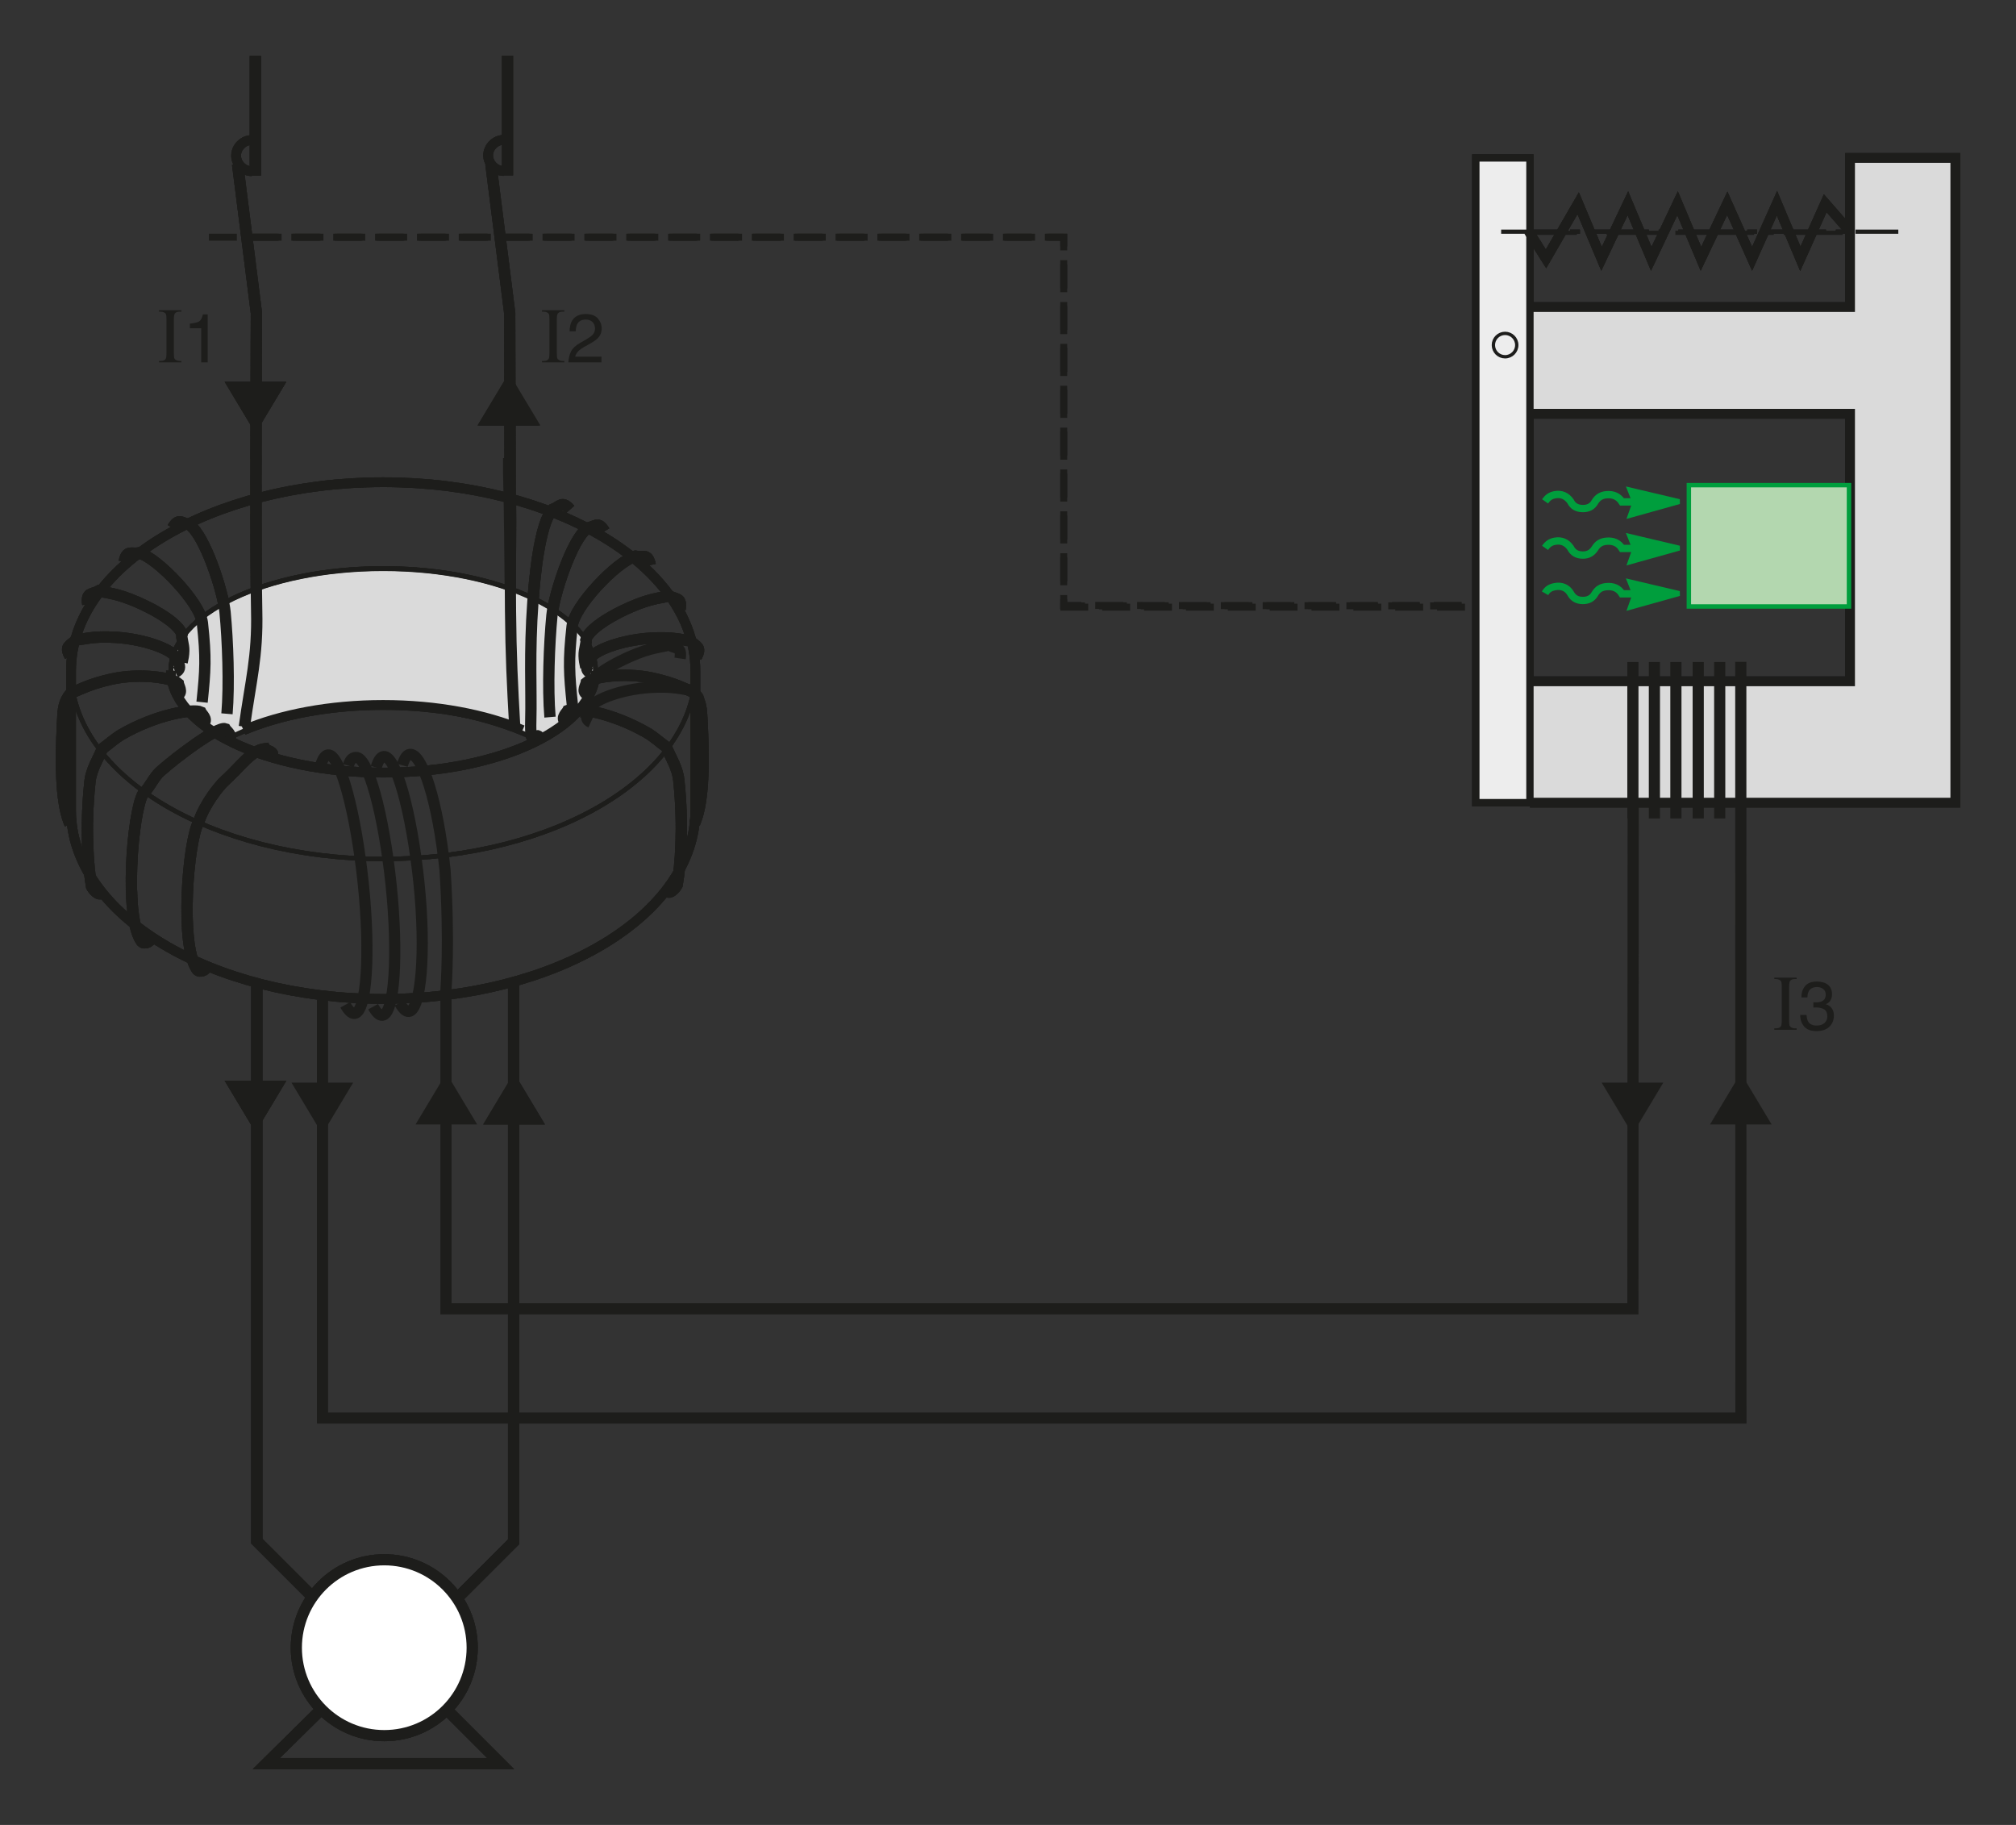 <?xml version="1.0" encoding="iso-8859-1"?>
<!-- Generator: Adobe Illustrator 19.2.0, SVG Export Plug-In . SVG Version: 6.00 Build 0)  -->
<svg version="1.1" id="Calque_1" xmlns="http://www.w3.org/2000/svg" xmlns:xlink="http://www.w3.org/1999/xlink" x="0px" y="0px"
	 width="364.092px" height="329.57px" viewBox="0 0 364.092 329.57" style="enable-background:new 0 0 364.092 329.57;"
	 xml:space="preserve">
<rect x="0" y="0" width="364.092" height="329.57" fill="#333333" stroke="none"/>
<style type="text/css">
	.st0{fill:#B2B2B2;stroke:#1D1D1B;stroke-width:0.267;stroke-miterlimit:3.864;}
	.st1{fill:#DADADA;stroke:#1D1D1B;stroke-width:1.323;stroke-miterlimit:3.864;}
	.st2{fill:none;stroke:#1D1D1B;stroke-width:1.764;stroke-miterlimit:3.864;}
	.st3{fill:none;stroke:#1D1D1B;stroke-width:0.6;stroke-miterlimit:3.864;}
	.st4{fill:none;stroke:#1D1D1B;stroke-width:0.756;stroke-miterlimit:3.864;stroke-dasharray:10.667,1.778,1.778,1.778;}
	.st5{fill:#DADADA;}
	.st6{fill:none;stroke:#1D1D1B;stroke-width:0.8;stroke-miterlimit:3.864;}
	.st7{fill:none;stroke:#1D1D1B;stroke-width:2.044;stroke-miterlimit:3.864;}
	.st8{fill:none;stroke:#1D1D1B;stroke-width:2.016;stroke-miterlimit:3.864;}
	.st9{fill:#1D1D1B;stroke:#1D1D1B;stroke-width:0.267;stroke-miterlimit:3.864;}
	.st10{fill:none;stroke:#1D1D1B;stroke-width:1.26;stroke-miterlimit:3.864;stroke-dasharray:5.04,2.52;}
	.st11{fill:#FFFFFF;stroke:#1D1D1B;stroke-width:2.016;stroke-miterlimit:3.864;}
	.st12{fill:#DADADA;stroke:#1D1D1B;stroke-width:0.267;stroke-miterlimit:3.864;}
	.st13{fill:#EDEDED;stroke:#1D1D1B;stroke-width:1.323;stroke-miterlimit:3.864;}
	.st14{fill:#DADADA;stroke:#1D1D1B;stroke-width:0.889;stroke-miterlimit:3.864;}
	.st15{fill:#B3D7AF;stroke:#009E3D;stroke-width:0.8;stroke-miterlimit:3.864;}
	.st16{fill:#009E3D;stroke:#009E3D;stroke-width:0.889;stroke-miterlimit:3.864;}
	.st17{fill:none;stroke:#009E3D;stroke-width:1.323;stroke-miterlimit:3.864;}
	.st18{fill:#1D1D1B;}
	.st19{fill:none;}
</style>
<polygon class="st0" points="276.308,144.949 353.131,144.949 353.131,28.523 334.124,28.523 334.124,55.454 276.426,55.454 
	276.426,74.681 334.124,74.721 334.124,123.041 276.308,123.041 276.308,144.949 "/>
<polygon class="st1" points="266.537,28.523 276.308,28.523 276.308,144.949 266.537,144.949 266.537,28.523 "/>
<path class="st2" d="M276.308,74.721h57.816v48.319h-57.816 M276.308,144.949h76.823V28.523h-19.007v26.931h-58.083"/>
<path class="st3" d="M269.707,62.317c0-1.167,0.945-2.113,2.111-2.113c1.167,0,2.111,0.946,2.111,2.113
	c0,1.166-0.944,2.111-2.111,2.111C270.652,64.428,269.707,63.482,269.707,62.317L269.707,62.317z"/>
<line class="st4" x1="271.11" y1="41.838" x2="342.836" y2="41.838"/>
<polyline class="st2" points="276.041,41.724 279.211,46.74 285.02,36.707 289.242,46.74 293.996,36.707 298.218,46.74 
	302.971,36.707 307.194,46.74 311.947,36.707 316.433,46.74 320.923,36.707 325.145,46.74 329.635,36.707 334.124,41.838 "/>
<line class="st4" x1="274.128" y1="42.042" x2="342.951" y2="42.042"/>
<path class="st5" d="M97.211,133.682c6.408-3.293,10.33-7.716,10.33-12.58c0-10.174-17.163-18.421-38.335-18.421
	s-38.335,8.247-38.335,18.421c0,4.799,4.04,8.998,10.297,12.276c6.998-3.605,16.97-5.858,28.038-5.858
	C79.942,127.52,90.251,130.265,97.211,133.682L97.211,133.682z"/>
<path class="st6" d="M69.206,87.082c31.137,0,56.377,15.231,56.377,34.021c0,18.788-25.24,34.019-56.377,34.019
	c-31.135,0-56.375-15.231-56.375-34.019C12.831,102.313,38.07,87.082,69.206,87.082L69.206,87.082z M69.206,102.681
	c21.172,0,38.335,8.247,38.335,18.421c0,10.174-17.163,18.421-38.335,18.421s-38.335-8.247-38.335-18.421
	C30.871,110.929,48.034,102.681,69.206,102.681L69.206,102.681z"/>
<path class="st2" d="M107.541,121.102c0,10.174-17.163,18.421-38.335,18.421s-38.335-8.247-38.335-18.421 M43.964,131.862
	c6.743-2.837,15.573-4.556,25.241-4.556c9.641,0,18.45,1.709,25.186,4.532 M125.583,121.103v25.271
	c0,18.79-25.24,34.019-56.377,34.019c-31.135,0-56.375-15.229-56.375-34.019v-25.271c0-18.79,25.24-34.021,56.375-34.021
	C100.343,87.082,125.583,102.313,125.583,121.103L125.583,121.103z"/>
<path class="st7" d="M101.989,130.274c-0.703-0.732,0.398-1.604,0.576-2.008c1.34-0.618,7.997,0.408,14.326,4.089
	c1.198,0.697,2.326,1.739,3.451,2.55c0.811,1.969,2,3.681,2.25,6c0.899,8.401,0.298,15.601-0.302,18.901
	c-0.174,0.391-1.292,1.901-1.969,1.057 M105.914,125.353c-0.887-0.495-0.089-1.651-0.035-2.089
	c1.099-0.983,6.745-1.916,11.911-0.809c4.201,0.9,6.188,2.102,7.5,2.55c1.353,1.645,1.382,2.92,1.5,5.25
	c0.451,8.85,0.151,15-1.349,18.45 M106.692,121.556c-1.722-0.792,0.146-2.436,0.078-2.872c0.785-1.247,5.3-3.069,10.573-3.428
	c4.285-0.293,5.964,0.382,7.349,0.45c0.964,1.132,2.122,1.007,1.052,2.964 M105.791,120.506c-0.177-0.808-0.273-1.273-0.299-2.1
	c-0.035-1.117,0.514-2.463,0.299-2.85c0.313-1.441,3.142-3.728,7.972-5.87c3.927-1.74,5.736-1.681,7.059-2.09
	c1.293,0.734,2.338,0.22,2.003,2.423 M103.381,127.405c-0.601-5.849-0.75-7.949-0.057-14.333
	c0.394-3.622,8.007-11.616,11.403-12.621c1.463,0.247,2.273-0.593,2.71,1.593 M99.331,129.506c-0.45-5.25-0.151-13.2,0.349-18.373
	c0.349-3.627,3.55-13.654,6.398-15.759c1.46-0.268,1.932-1.334,3.092,0.57 M41.443,133.556c0.636-0.791-0.536-1.564-0.75-1.951
	c-1.388-0.499-8.85,5.1-11.85,7.799c-1.03,0.927-1.951,2.994-3,3.901c-1.951,3.45-3.45,22.349-0.3,26.698
	c0.207,0.375,1.188,0.451,1.787-0.448 M36.845,130.574c0.703-0.731-0.398-1.603-0.577-2.007c-1.338-0.618-7.996,0.408-14.326,4.089
	c-1.197,0.697-2.326,1.739-3.45,2.55c-0.812,1.969-2.002,3.681-2.251,6c-0.899,8.399-0.3,15.601,0.3,18.899
	c0.175,0.392,1.294,1.903,1.97,1.059 M32.17,125.502c0.886-0.494,0.089-1.649,0.035-2.089c-1.1-0.983-6.746-1.915-11.912-0.808
	c-4.2,0.9-6.187,2.103-7.5,2.55c-1.352,1.646-1.381,2.922-1.5,5.25c-0.45,8.851-0.15,15,1.35,18.45 M31.693,121.405
	c1.722-0.791-0.146-2.434-0.077-2.871c-0.786-1.247-5.301-3.068-10.573-3.428c-4.286-0.293-5.964,0.382-7.35,0.45
	c-0.963,1.131-2.122,1.005-1.052,2.962 M32.892,119.606c0.177-0.808,0.275-1.273,0.3-2.1c0.034-1.117-0.515-2.464-0.3-2.851
	c-0.313-1.44-3.14-3.727-7.97-5.868c-3.927-1.741-5.735-1.681-7.061-2.091c-1.292,0.734-2.338,0.22-2.002,2.425 M36.492,126.806
	c0.6-5.851,0.75-7.95,0.057-14.335c-0.393-3.622-8.007-11.615-11.402-12.62c-1.465,0.247-2.272-0.594-2.711,1.593 M40.992,128.905
	c0.45-5.25,0.15-13.2-0.348-18.373c-0.349-3.627-3.551-13.653-6.398-15.759c-1.462-0.269-1.932-1.335-3.092,0.569 M49.093,136.556
	c0.635-0.791-0.986-0.964-1.201-1.351c-2.549,0.3-4.349,3.15-7.349,5.851c-1.03,0.926-3.6,4.2-4.65,7.349
	c-1.95,3.45-3.45,22.349-0.3,26.7c0.208,0.375,1.187,0.451,1.787-0.448 M97.359,133.106c-0.585-1.17-1.651,2.588-1.5-3
	c0.151-5.55-0.3-12,0.387-21.483c0.262-3.634,1.125-14.063,3.562-16.631c1.393-0.518,1.672-1.649,3.146,0.024 M92.985,131.643
	c-0.401-8.316-0.708-13.156-0.785-21.337c-0.104-11.556-0.142-16.923-0.326-24.923V82.72"/>
<path class="st8" d="M91.655,10.079v21.59 M46.136,10.113v21.59"/>
<polyline class="st7" points="88.655,29.647 92.055,56.55 92.069,82.72 "/>
<path class="st2" d="M90.971,30.879c-1.507,0-2.811-1.305-2.811-2.811c0-1.505,1.304-2.811,2.811-2.811 M45.452,30.914
	c-1.505,0-2.811-1.306-2.811-2.811c0-1.505,1.306-2.811,2.811-2.811"/>
<polygon class="st9" points="97.364,76.713 92.03,67.824 86.697,76.713 97.364,76.713 "/>
<polygon class="st9" points="51.477,69.087 46.143,77.976 40.81,69.087 51.477,69.087 "/>
<path class="st7" d="M92.763,177.199v101.222L82.612,288.57 M46.376,177.862V278.31l10.014,10.014"/>
<polygon class="st9" points="98.176,202.935 92.843,194.046 87.51,202.935 98.176,202.935 "/>
<polygon class="st9" points="51.477,195.31 46.143,204.199 40.81,195.31 51.477,195.31 "/>
<polyline class="st10" points="45.812,42.836 192.11,42.836 192.11,109.421 265.711,109.32 "/>
<polygon class="st8" points="69.399,297.466 90.416,318.483 48.1,318.483 69.399,297.466 "/>
<path class="st11" d="M53.518,297.56c0-8.771,7.109-15.882,15.88-15.882s15.88,7.111,15.88,15.882
	c0,8.771-7.109,15.878-15.88,15.878S53.518,306.33,53.518,297.56L53.518,297.56z"/>
<path class="st7" d="M44.133,131.23c1.113-8.116,2.425-12.698,2.222-20.889C46.096,99.862,46.31,56.55,46.31,56.55l-3.398-26.904"/>
<polygon class="st12" points="276.308,144.949 353.131,144.949 353.131,28.523 334.124,28.523 334.124,55.454 276.426,55.454 
	276.426,74.681 334.124,74.721 334.124,123.041 276.308,123.041 276.308,144.949 "/>
<polygon class="st13" points="266.537,28.523 276.308,28.523 276.308,144.949 266.537,144.949 266.537,28.523 "/>
<path class="st2" d="M276.308,74.721h57.816v48.319h-57.816 M276.308,144.949h76.823V28.523h-19.007v26.931h-58.083"/>
<path class="st3" d="M269.707,62.317c0-1.167,0.945-2.113,2.111-2.113c1.167,0,2.111,0.946,2.111,2.113
	c0,1.166-0.944,2.111-2.111,2.111C270.652,64.428,269.707,63.482,269.707,62.317L269.707,62.317z"/>
<line class="st4" x1="271.11" y1="41.838" x2="342.836" y2="41.838"/>
<polyline class="st2" points="276.041,41.724 279.211,46.74 285.02,36.707 289.242,46.74 293.996,36.707 298.218,46.74 
	302.971,36.707 307.194,46.74 311.947,36.707 316.433,46.74 320.923,36.707 325.145,46.74 329.635,36.707 334.124,41.838 "/>
<path class="st14" d="M97.211,133.682c6.408-3.293,10.33-7.716,10.33-12.58c0-10.174-17.163-18.421-38.335-18.421
	s-38.335,8.247-38.335,18.421c0,4.799,4.04,8.998,10.297,12.276c6.998-3.605,16.97-5.858,28.038-5.858
	C79.942,127.52,90.251,130.265,97.211,133.682L97.211,133.682z"/>
<path class="st6" d="M69.206,87.082c31.137,0,56.377,15.231,56.377,34.021c0,18.788-25.24,34.019-56.377,34.019
	c-31.135,0-56.375-15.231-56.375-34.019C12.831,102.313,38.07,87.082,69.206,87.082L69.206,87.082z M69.206,102.681
	c21.172,0,38.335,8.247,38.335,18.421c0,10.174-17.163,18.421-38.335,18.421s-38.335-8.247-38.335-18.421
	C30.871,110.929,48.034,102.681,69.206,102.681L69.206,102.681z"/>
<path class="st2" d="M107.541,121.102c0,10.174-17.163,18.421-38.335,18.421s-38.335-8.247-38.335-18.421 M43.964,131.862
	c6.743-2.837,15.573-4.556,25.241-4.556c9.641,0,18.45,1.709,25.186,4.532 M125.583,121.103v25.271
	c0,18.79-25.24,34.019-56.377,34.019c-31.135,0-56.375-15.229-56.375-34.019v-25.271c0-18.79,25.24-34.021,56.375-34.021
	C100.343,87.082,125.583,102.313,125.583,121.103L125.583,121.103z"/>
<path class="st7" d="M101.989,130.274c-0.703-0.732,0.398-1.604,0.576-2.008c1.34-0.618,7.997,0.408,14.326,4.089
	c1.198,0.697,2.326,1.739,3.451,2.55c0.811,1.969,2,3.681,2.25,6c0.899,8.401,0.298,15.601-0.302,18.901
	c-0.174,0.391-1.292,1.901-1.969,1.057 M105.914,125.353c-0.887-0.495-0.089-1.651-0.035-2.089
	c1.099-0.983,6.745-1.916,11.911-0.809c4.201,0.9,6.188,2.102,7.5,2.55c1.353,1.645,1.382,2.92,1.5,5.25
	c0.451,8.85,0.151,15-1.349,18.45 M106.692,121.556c-1.722-0.792,0.146-2.436,0.078-2.872c0.785-1.247,5.3-3.069,10.573-3.428
	c4.285-0.293,5.964,0.382,7.349,0.45c0.964,1.132,2.122,1.007,1.052,2.964 M105.791,120.506c-0.177-0.808-0.273-1.273-0.299-2.1
	c-0.035-1.117,0.514-2.463,0.299-2.85c0.313-1.441,3.142-3.728,7.972-5.87c3.927-1.74,5.736-1.681,7.059-2.09
	c1.293,0.734,2.338,0.22,2.003,2.423 M103.381,127.405c-0.601-5.849-0.75-7.949-0.057-14.333
	c0.394-3.622,8.007-11.616,11.403-12.621c1.463,0.247,2.273-0.593,2.71,1.593 M99.331,130.395c-0.45-5.25-0.151-14.089,0.349-19.262
	c0.349-3.627,3.55-13.654,6.398-15.759c1.46-0.268,1.932-1.334,3.092,0.57 M41.443,133.556c0.636-0.791-0.536-1.564-0.75-1.951
	c-1.388-0.499-8.85,5.1-11.85,7.799c-1.03,0.927-1.951,2.994-3,3.901c-1.951,3.45-3.45,22.349-0.3,26.698
	c0.207,0.375,1.188,0.451,1.787-0.448 M36.845,130.574c0.703-0.731-0.398-1.603-0.577-2.007c-1.338-0.618-7.996,0.408-14.326,4.089
	c-1.197,0.697-2.326,1.739-3.45,2.55c-0.812,1.969-2.002,3.681-2.251,6c-0.899,8.399-0.3,15.601,0.3,18.899
	c0.175,0.392,1.294,1.903,1.97,1.059 M32.17,125.502c0.886-0.494,0.089-1.649,0.035-2.089c-1.1-0.983-6.746-1.915-11.912-0.808
	c-4.2,0.9-6.187,2.103-7.5,2.55c-1.352,1.646-1.381,2.922-1.5,5.25c-0.45,8.851-0.15,15,1.35,18.45 M31.693,121.405
	c1.722-0.791-0.146-2.434-0.077-2.871c-0.786-1.247-5.301-3.068-10.573-3.428c-4.286-0.293-5.964,0.382-7.35,0.45
	c-0.963,1.131-2.122,1.005-1.052,2.962 M32.892,119.606c0.177-0.808,0.275-1.273,0.3-2.1c0.034-1.117-0.515-2.464-0.3-2.851
	c-0.313-1.44-3.14-3.727-7.97-5.868c-3.927-1.741-5.735-1.681-7.061-2.091c-1.292,0.734-2.338,0.22-2.002,2.425 M36.492,126.806
	c0.6-5.851,0.75-7.95,0.057-14.335c-0.393-3.622-8.007-11.615-11.402-12.62c-1.465,0.247-2.272-0.594-2.711,1.593 M40.992,128.905
	c0.45-5.25,0.15-13.2-0.348-18.373c-0.349-3.627-3.551-13.653-6.398-15.759c-1.462-0.269-1.932-1.335-3.092,0.569 M49.093,136.556
	c0.635-0.791-0.986-0.964-1.201-1.351c-2.549,0.3-4.349,3.15-7.349,5.851c-1.03,0.926-3.6,4.2-4.65,7.349
	c-1.95,3.45-3.45,22.349-0.3,26.7c0.208,0.375,1.187,0.451,1.787-0.448 M97.359,133.106c-0.585-1.17-1.651,2.588-1.5-3
	c0.151-5.55-0.3-12,0.387-21.483c0.262-3.634,1.125-14.063,3.562-16.631c1.393-0.518,1.672-1.649,3.146,0.024"/>
<path class="st8" d="M91.655,10.079v21.59 M46.136,10.113v21.59"/>
<path class="st2" d="M90.971,30.879c-1.507,0-2.811-1.305-2.811-2.811c0-1.505,1.304-2.811,2.811-2.811 M45.452,30.914
	c-1.505,0-2.811-1.306-2.811-2.811c0-1.505,1.306-2.811,2.811-2.811"/>
<polygon class="st0" points="97.138,76.713 91.805,67.824 86.471,76.713 97.138,76.713 "/>
<polygon class="st0" points="51.477,69.087 46.143,77.976 40.81,69.087 51.477,69.087 "/>
<path class="st7" d="M92.763,177.199v101.222L82.612,288.57 M46.376,177.862V278.31l10.014,10.014"/>
<polygon class="st0" points="98.176,202.935 92.843,194.046 87.51,202.935 98.176,202.935 "/>
<polygon class="st0" points="51.477,195.31 46.143,204.199 40.81,195.31 51.477,195.31 "/>
<polygon class="st8" points="69.399,297.466 90.416,318.483 48.1,318.483 69.399,297.466 "/>
<path class="st11" d="M53.518,297.56c0-8.771,7.109-15.882,15.88-15.882s15.88,7.111,15.88,15.882
	c0,8.771-7.109,15.878-15.88,15.878S53.518,306.33,53.518,297.56L53.518,297.56z"/>
<line class="st8" x1="46.1" y1="10.079" x2="46.1" y2="31.669"/>
<polyline class="st10" points="45.056,42.836 192.11,42.836 192.11,109.33 265.711,109.421 "/>
<path class="st7" d="M44.133,131.23c1.113-8.116,2.425-12.698,2.222-20.889C46.096,99.862,46.31,56.55,46.31,56.55l-3.398-26.904"/>
<path class="st8" d="M92.985,131.643c-0.469-8.313-0.708-13.156-0.785-21.337c-0.104-11.556,0.153-13.33-0.033-21.33L92.055,56.55
	l-3.399-26.904"/>
<polygon class="st12" points="276.308,144.949 353.131,144.949 353.131,28.523 334.124,28.523 334.124,55.454 276.426,55.454 
	276.426,74.681 334.124,74.721 334.124,123.041 276.308,123.041 276.308,144.949 "/>
<polygon class="st13" points="266.537,28.523 276.308,28.523 276.308,144.949 266.537,144.949 266.537,28.523 "/>
<path class="st2" d="M276.308,74.721h57.816v48.319h-57.816 M276.308,144.949h76.823V28.523h-19.007v26.931h-58.083"/>
<path class="st3" d="M269.707,62.317c0-1.167,0.945-2.113,2.111-2.113c1.167,0,2.111,0.946,2.111,2.113
	c0,1.166-0.944,2.111-2.111,2.111C270.652,64.428,269.707,63.482,269.707,62.317L269.707,62.317z"/>
<line class="st4" x1="271.11" y1="41.838" x2="342.836" y2="41.838"/>
<polyline class="st2" points="276.041,41.724 279.211,46.74 285.02,36.707 289.242,46.74 293.996,36.707 298.218,46.74 
	302.971,36.707 307.194,46.74 311.947,36.707 316.433,46.74 320.923,36.707 325.145,46.74 329.635,36.707 334.124,41.838 "/>
<path class="st8" d="M294.902,119.556v28.248 M298.787,119.556v28.248 M302.669,119.556v28.248 M306.701,119.556v28.248
	 M310.583,119.556v28.248"/>
<path class="st7" d="M106.692,130.445c-1.722-0.792,0.146-2.436,0.078-2.872c0.785-1.247,5.3-3.069,10.573-3.428
	c4.285-0.293,5.964,0.382,7.349,0.45c0.964,1.132,2.122,1.007,1.052,2.964 M105.791,129.395c-0.177-0.808-0.273-1.273-0.299-2.101
	c-0.035-1.116,0.514-2.463,0.299-2.849c0.313-1.441,3.142-3.728,7.972-5.87c3.927-1.74,5.736-1.681,7.059-2.09
	c1.293,0.734,2.338,0.22,2.003,2.423"/>
<path class="st14" d="M97.211,133.682c6.408-3.293,10.33-7.716,10.33-12.58c0-10.174-17.163-18.421-38.335-18.421
	s-38.335,8.247-38.335,18.421c0,4.799,4.04,8.998,10.297,12.276c6.998-3.605,16.97-5.858,28.038-5.858
	C79.942,127.52,90.251,130.265,97.211,133.682L97.211,133.682z"/>
<path class="st6" d="M69.206,87.082c31.137,0,56.377,15.231,56.377,34.021c0,18.788-25.24,34.019-56.377,34.019
	c-31.135,0-56.375-15.231-56.375-34.019C12.831,102.313,38.07,87.082,69.206,87.082L69.206,87.082z M69.206,102.681
	c21.172,0,38.335,8.247,38.335,18.421c0,10.174-17.163,18.421-38.335,18.421s-38.335-8.247-38.335-18.421
	C30.871,110.929,48.034,102.681,69.206,102.681L69.206,102.681z"/>
<path class="st2" d="M107.541,121.102c0,10.174-17.163,18.421-38.335,18.421s-38.335-8.247-38.335-18.421 M43.964,131.862
	c6.743-2.837,15.573-4.556,25.241-4.556c9.641,0,18.45,1.709,25.186,4.532 M125.583,121.103v25.271
	c0,18.79-25.24,34.019-56.377,34.019c-31.135,0-56.375-15.229-56.375-34.019v-25.271c0-18.79,25.24-34.021,56.375-34.021
	C100.343,87.082,125.583,102.313,125.583,121.103L125.583,121.103z"/>
<path class="st8" d="M57.885,138.305c0.354-1.219,0.809-1.92,1.358-1.977c2.186-0.23,5.031,10.558,6.356,23.163
	c1.325,12.608,0.627,23.292-1.557,23.521c-0.531,0.055-1.104-0.497-1.684-1.549 M62.911,138.261
	c0.352-1.219,0.807-1.417,1.358-1.474c2.186-0.229,5.03,10.307,6.356,22.911c1.323,12.608,0.627,23.42-1.559,23.649
	c-0.531,0.056-1.104-0.5-1.682-1.549 M67.937,138.596c0.351-1.219,0.807-1.92,1.358-1.977c2.184-0.229,5.03,10.055,6.354,22.66
	c1.326,12.608,0.385,23.146-1.8,23.375c-0.533,0.055-1.104-0.497-1.682-1.549"/>
<path class="st7" d="M101.989,130.274c-0.703-0.732,0.398-1.604,0.576-2.008c1.34-0.618,7.997,0.408,14.326,4.089
	c1.198,0.697,2.326,1.739,3.451,2.55c0.811,1.969,2,3.681,2.25,6c0.899,8.401,0.298,15.601-0.302,18.901
	c-0.174,0.391-1.292,1.901-1.969,1.057 M105.914,125.353c-0.887-0.495-0.089-1.651-0.035-2.089
	c1.099-0.983,6.745-1.916,11.911-0.809c4.201,0.9,6.188,2.102,7.5,2.55c1.353,1.645,1.382,2.92,1.5,5.25
	c0.451,8.85,0.151,15-1.349,18.45 M106.692,121.556c-1.722-0.792,0.146-2.436,0.078-2.872c0.785-1.247,5.3-3.069,10.573-3.428
	c4.285-0.293,5.964,0.382,7.349,0.45c0.964,1.132,2.122,1.007,1.052,2.964 M105.791,120.506c-0.177-0.808-0.273-1.273-0.299-2.1
	c-0.035-1.117,0.514-2.463,0.299-2.85c0.313-1.441,3.142-3.728,7.972-5.87c3.927-1.74,5.736-1.681,7.059-2.09
	c1.293,0.734,2.338,0.22,2.003,2.423 M103.381,127.405c-0.601-5.849-0.75-7.949-0.057-14.333
	c0.394-3.622,8.007-11.616,11.403-12.621c1.463,0.247,2.273-0.593,2.71,1.593 M99.331,129.506c-0.45-5.25-0.151-13.2,0.349-18.373
	c0.349-3.627,3.55-13.654,6.398-15.759c1.46-0.268,1.932-1.334,3.092,0.57 M41.443,133.556c0.636-0.791-0.536-1.564-0.75-1.951
	c-1.388-0.499-8.85,5.1-11.85,7.799c-1.03,0.927-1.951,2.994-3,3.901c-1.951,3.45-3.45,22.349-0.3,26.698
	c0.207,0.375,1.188,0.451,1.787-0.448 M36.845,130.574c0.703-0.731-0.398-1.603-0.577-2.007c-1.338-0.618-7.996,0.408-14.326,4.089
	c-1.197,0.697-2.326,1.739-3.45,2.55c-0.812,1.969-2.002,3.681-2.251,6c-0.899,8.399-0.3,15.601,0.3,18.899
	c0.175,0.392,1.294,1.903,1.97,1.059 M32.17,125.502c0.886-0.494,0.089-1.649,0.035-2.089c-1.1-0.983-6.746-1.915-11.912-0.808
	c-4.2,0.9-6.187,2.103-7.5,2.55c-1.352,1.646-1.381,2.922-1.5,5.25c-0.45,8.851-0.15,15,1.35,18.45 M31.693,121.405
	c1.722-0.791-0.146-2.434-0.077-2.871c-0.786-1.247-5.301-3.068-10.573-3.428c-4.286-0.293-5.964,0.382-7.35,0.45
	c-0.963,1.131-2.122,1.005-1.052,2.962 M32.892,119.606c0.177-0.808,0.275-1.273,0.3-2.1c0.034-1.117-0.515-2.464-0.3-2.851
	c-0.313-1.44-3.14-3.727-7.97-5.868c-3.927-1.741-5.735-1.681-7.061-2.091c-1.292,0.734-2.338,0.22-2.002,2.425 M36.492,126.806
	c0.6-5.851,0.75-7.95,0.057-14.335c-0.393-3.622-8.007-11.615-11.402-12.62c-1.465,0.247-2.272-0.594-2.711,1.593 M40.992,128.905
	c0.45-5.25,0.15-13.2-0.348-18.373c-0.349-3.627-3.551-13.653-6.398-15.759c-1.462-0.269-1.932-1.335-3.092,0.569 M49.093,136.556
	c0.635-0.791-0.986-0.964-1.201-1.351c-2.549,0.3-4.349,3.15-7.349,5.851c-1.03,0.926-3.6,4.2-4.65,7.349
	c-1.95,3.45-3.45,22.349-0.3,26.7c0.208,0.375,1.187,0.451,1.787-0.448 M97.359,133.106c-0.585-1.17-1.651,2.588-1.5-3
	c0.151-5.55-0.3-12,0.387-21.483c0.262-3.634,1.125-14.063,3.562-16.631c1.393-0.518,1.672-1.649,3.146,0.024"/>
<path class="st8" d="M294.951,144.661l-0.049,91.697H80.544v-57.674c0,0,0.677-8.681-0.17-21.575
	c-1.325-12.606-4.17-21.113-6.354-20.883c-0.55,0.058-1.007,0.76-1.359,1.978"/>
<path class="st8" d="M91.655,10.079v21.59 M46.136,10.113v21.59"/>
<path class="st2" d="M90.971,30.879c-1.507,0-2.811-1.305-2.811-2.811c0-1.505,1.304-2.811,2.811-2.811 M45.452,30.914
	c-1.505,0-2.811-1.306-2.811-2.811c0-1.505,1.306-2.811,2.811-2.811"/>
<polygon class="st9" points="97.138,76.713 91.805,67.824 86.471,76.713 97.138,76.713 "/>
<polygon class="st9" points="51.477,69.087 46.143,77.976 40.81,69.087 51.477,69.087 "/>
<path class="st7" d="M92.763,177.199v101.222L82.612,288.57 M46.376,177.862V278.31l10.014,10.014"/>
<polygon class="st9" points="98.176,202.935 92.843,194.046 87.51,202.935 98.176,202.935 "/>
<polygon class="st9" points="51.477,195.31 46.143,204.199 40.81,195.31 51.477,195.31 "/>
<polyline class="st8" points="314.388,119.522 314.412,256.081 58.246,256.081 58.246,180.529 "/>
<polygon class="st9" points="85.945,202.935 80.612,194.046 75.279,202.935 85.945,202.935 "/>
<polygon class="st9" points="63.544,195.643 58.211,204.532 52.878,195.643 63.544,195.643 "/>
<polygon class="st8" points="69.399,297.466 90.416,318.483 48.1,318.483 69.399,297.466 "/>
<path class="st11" d="M53.518,297.56c0-8.771,7.109-15.882,15.88-15.882s15.88,7.111,15.88,15.882
	c0,8.771-7.109,15.878-15.88,15.878S53.518,306.33,53.518,297.56L53.518,297.56z"/>
<line class="st8" x1="46.1" y1="10.079" x2="46.1" y2="31.669"/>
<polygon class="st9" points="319.728,202.935 314.395,194.046 309.062,202.935 319.728,202.935 "/>
<polygon class="st9" points="300.162,195.643 294.829,204.532 289.496,195.643 300.162,195.643 "/>
<polygon class="st15" points="305.01,87.612 305.01,109.523 333.93,109.523 333.93,87.612 305.01,87.612 "/>
<polygon class="st16" points="294.364,96.877 303.277,98.984 294.444,101.457 295.263,99.152 294.364,96.877 "/>
<path class="st17" d="M295.739,99.039h-2.799c-0.642-1.018-1.601-1.404-2.802-1.3c-0.958,0.083-1.597,0.478-2.097,1.3
	c-0.531,0.821-1.226,1.207-2.201,1.201c-0.996-0.006-1.75-0.411-2.201-1.3c-0.67-0.979-1.628-1.41-2.799-1.201
	c-0.83,0.148-1.316,0.508-1.799,1.201"/>
<polygon class="st16" points="294.364,105.077 303.277,107.184 294.444,109.657 295.263,107.352 294.364,105.077 "/>
<path class="st17" d="M295.739,107.239h-2.799c-0.636-1.023-1.601-1.406-2.802-1.3c-0.958,0.083-1.601,0.475-2.097,1.3
	c-0.486,0.848-1.226,1.207-2.201,1.201c-0.996-0.007-1.743-0.415-2.201-1.3c-0.611-1.018-1.632-1.418-2.799-1.2
	c-0.83,0.154-1.382,0.467-1.799,1.2"/>
<polygon class="st16" points="294.364,88.476 303.277,90.584 294.444,93.058 295.263,90.753 294.364,88.476 "/>
<path class="st17" d="M295.739,90.64h-2.799c-0.656-1.011-1.601-1.406-2.802-1.3c-0.958,0.085-1.583,0.485-2.097,1.3
	c-0.465,0.86-1.226,1.207-2.201,1.2c-0.996-0.007-1.767-0.403-2.201-1.3c-0.684-0.97-1.628-1.411-2.799-1.2
	c-0.83,0.151-1.309,0.515-1.799,1.2"/>
<path class="st7" d="M44.133,131.23c1.113-8.116,2.425-12.698,2.222-20.889C46.096,99.862,46.31,56.55,46.31,56.55l-3.398-26.904"/>
<path class="st8" d="M92.985,131.643c-0.469-8.313-0.708-13.156-0.785-21.337c-0.104-11.556,0.153-13.33-0.033-21.33L92.055,56.55
	l-3.399-26.904"/>
<line class="st10" x1="37.733" y1="42.836" x2="192.11" y2="42.836"/>
<line class="st10" x1="191.499" y1="109.645" x2="265.225" y2="109.645"/>
<g>
	<g>
		<path class="st18" d="M32.754,65.185v0.257H28.72v-0.257h0.333c0.389,0,0.671-0.113,0.847-0.34
			c0.111-0.148,0.167-0.504,0.167-1.069v-6.083c0-0.477-0.03-0.792-0.09-0.944c-0.046-0.116-0.142-0.215-0.285-0.299
			c-0.204-0.111-0.417-0.167-0.639-0.167H28.72v-0.257h4.035v0.257h-0.34c-0.385,0-0.665,0.113-0.84,0.34
			c-0.116,0.148-0.174,0.504-0.174,1.069v6.083c0,0.477,0.03,0.792,0.09,0.944c0.046,0.116,0.144,0.215,0.292,0.298
			c0.199,0.111,0.41,0.167,0.632,0.167H32.754z"/>
	</g>
	<g>
		<path class="st18" d="M34.293,59.28v-0.838c0.79-0.077,1.341-0.206,1.653-0.386s0.545-0.607,0.699-1.279h0.863v8.665H36.34V59.28
			H34.293z"/>
	</g>
</g>
<g>
	<g>
		<path class="st18" d="M101.918,65.185v0.257h-4.035v-0.257h0.333c0.389,0,0.671-0.113,0.847-0.34
			c0.111-0.148,0.167-0.504,0.167-1.069v-6.083c0-0.477-0.03-0.792-0.09-0.944c-0.046-0.116-0.142-0.215-0.285-0.299
			c-0.204-0.111-0.417-0.167-0.639-0.167h-0.333v-0.257h4.035v0.257h-0.34c-0.385,0-0.665,0.113-0.84,0.34
			c-0.116,0.148-0.174,0.504-0.174,1.069v6.083c0,0.477,0.03,0.792,0.09,0.944c0.046,0.116,0.144,0.215,0.292,0.298
			c0.199,0.111,0.41,0.167,0.632,0.167H101.918z"/>
	</g>
	<g>
		<path class="st18" d="M103.118,63.485c0.27-0.555,0.795-1.06,1.577-1.513l1.167-0.674c0.522-0.304,0.889-0.563,1.1-0.778
			c0.332-0.337,0.498-0.723,0.498-1.157c0-0.507-0.152-0.91-0.456-1.208c-0.304-0.298-0.709-0.448-1.215-0.448
			c-0.75,0-1.268,0.285-1.556,0.854c-0.154,0.305-0.239,0.727-0.255,1.267h-1.112c0.012-0.757,0.152-1.375,0.419-1.853
			c0.474-0.843,1.31-1.264,2.509-1.264c0.997,0,1.725,0.27,2.185,0.808c0.46,0.539,0.689,1.139,0.689,1.799
			c0,0.697-0.245,1.292-0.735,1.787c-0.284,0.288-0.792,0.636-1.525,1.045l-0.833,0.462c-0.397,0.219-0.709,0.427-0.936,0.626
			c-0.405,0.352-0.661,0.743-0.766,1.172h4.751v1.033h-5.973C102.694,64.692,102.849,64.04,103.118,63.485z"/>
	</g>
</g>
<g>
	<g>
		<path class="st18" d="M324.474,185.707v0.257h-4.034v-0.257h0.333c0.389,0,0.671-0.113,0.848-0.341
			c0.11-0.147,0.166-0.504,0.166-1.069v-6.083c0-0.477-0.03-0.792-0.09-0.944c-0.047-0.116-0.142-0.216-0.285-0.299
			c-0.203-0.111-0.416-0.167-0.639-0.167h-0.333v-0.257h4.034v0.257h-0.34c-0.385,0-0.665,0.114-0.841,0.341
			c-0.115,0.148-0.173,0.505-0.173,1.069v6.083c0,0.478,0.029,0.792,0.09,0.944c0.046,0.116,0.144,0.216,0.292,0.299
			c0.198,0.111,0.409,0.167,0.632,0.167H324.474z"/>
	</g>
	<g>
		<path class="st18" d="M325.814,185.354c-0.464-0.565-0.695-1.253-0.695-2.063h1.143c0.048,0.563,0.153,0.973,0.315,1.228
			c0.284,0.458,0.796,0.687,1.537,0.687c0.575,0,1.037-0.153,1.386-0.462c0.349-0.308,0.522-0.704,0.522-1.19
			c0-0.6-0.184-1.019-0.55-1.258s-0.876-0.358-1.528-0.358c-0.072,0-0.146,0.001-0.222,0.003s-0.15,0.005-0.228,0.009v-0.966
			c0.113,0.012,0.208,0.021,0.285,0.024s0.16,0.006,0.249,0.006c0.409,0,0.746-0.064,1.009-0.194
			c0.462-0.227,0.693-0.632,0.693-1.216c0-0.433-0.154-0.768-0.462-1.002c-0.309-0.235-0.667-0.353-1.076-0.353
			c-0.729,0-1.233,0.243-1.513,0.729c-0.154,0.268-0.241,0.648-0.262,1.143h-1.081c0-0.647,0.13-1.199,0.389-1.652
			c0.445-0.811,1.229-1.216,2.352-1.216c0.888,0,1.574,0.198,2.06,0.593c0.486,0.395,0.729,0.967,0.729,1.717
			c0,0.534-0.144,0.968-0.432,1.3c-0.178,0.207-0.409,0.369-0.692,0.486c0.458,0.126,0.815,0.368,1.072,0.727
			c0.258,0.358,0.386,0.797,0.386,1.315c0,0.83-0.273,1.507-0.82,2.029s-1.322,0.784-2.327,0.784
			C327.025,186.201,326.278,185.918,325.814,185.354z"/>
	</g>
</g>
<rect class="st19" width="364.092" height="329.57"/>
</svg>
